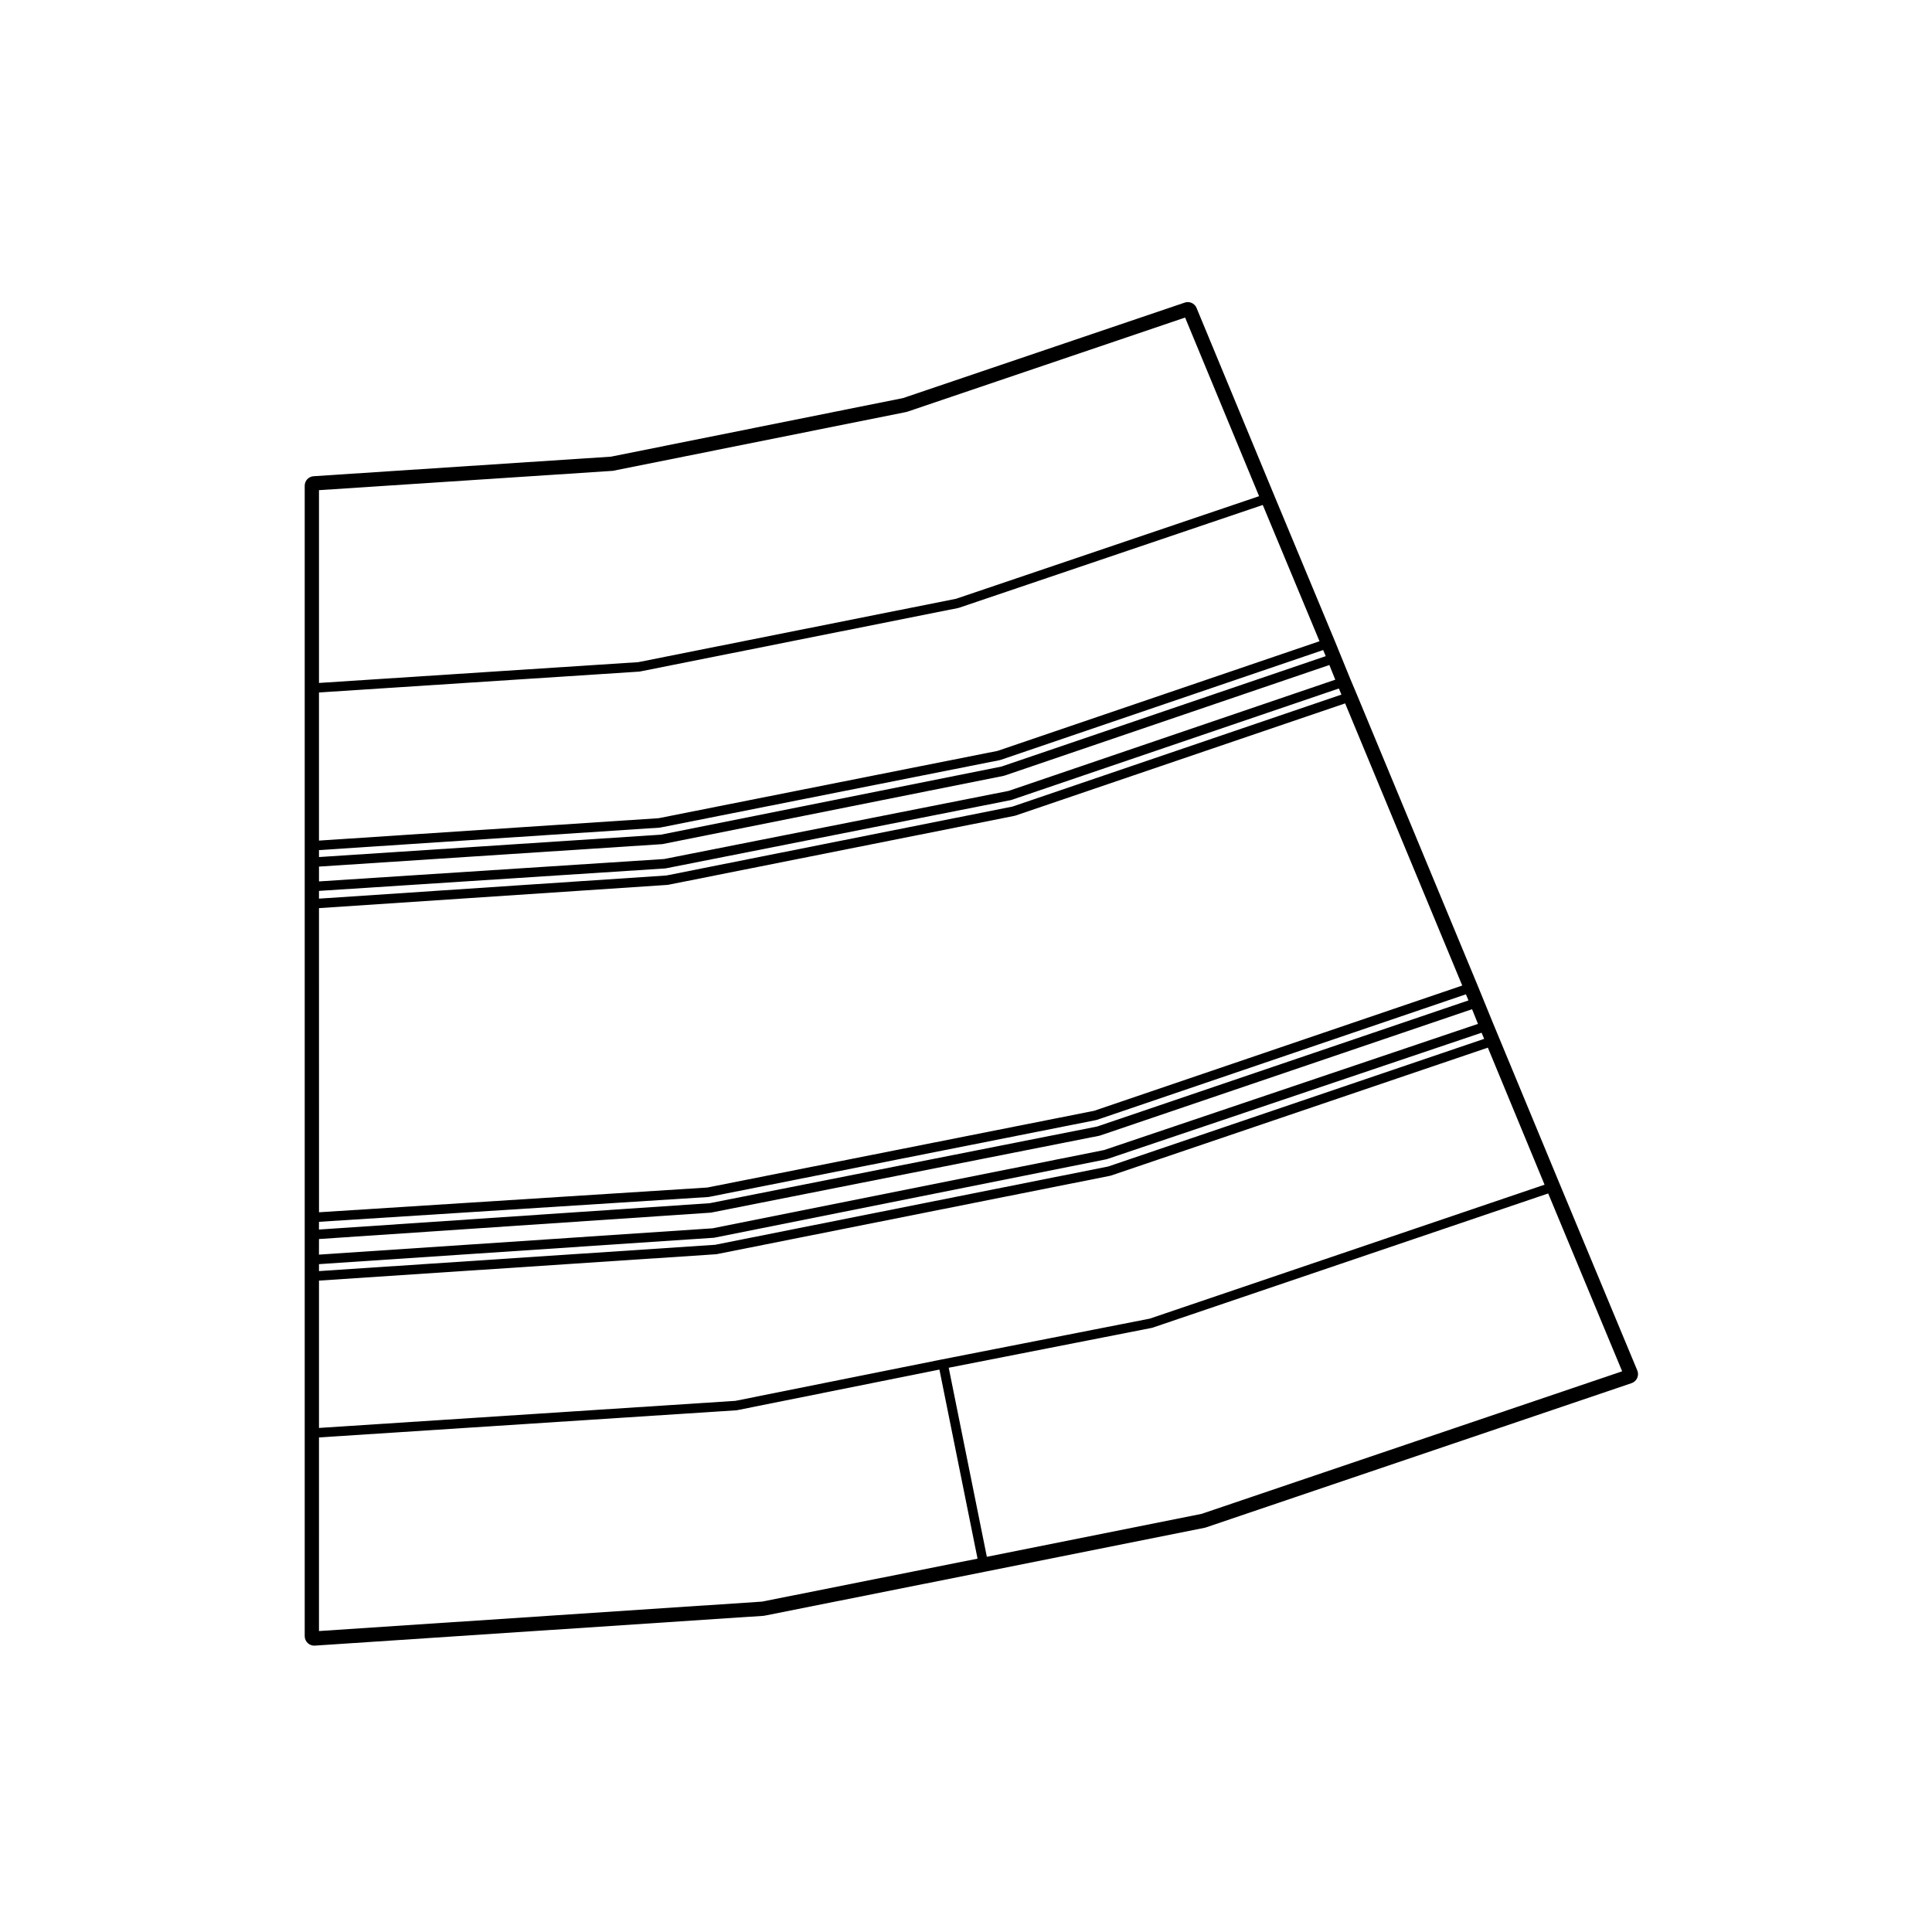 <?xml version="1.0" encoding="UTF-8"?>
<!-- Uploaded to: ICON Repo, www.iconrepo.com, Generator: ICON Repo Mixer Tools -->
<svg fill="#000000" width="800px" height="800px" version="1.1" viewBox="144 144 512 512" xmlns="http://www.w3.org/2000/svg">
 <path d="m557.33 457.75-17.664-42.602-4.152-10.168-32.012-77.125-1.668-3.953-4.144-10.16-16.012-38.461-20.574-49.664c-0.398-0.961-1.336-1.559-2.328-1.559-0.273 0-0.539 0.039-0.805 0.133l-74.66 25.305-77.395 15.523-78.812 5.184c-1.324 0.09-2.352 1.188-2.352 2.516v304.87c0 0.699 0.293 1.367 0.797 1.84 0.469 0.438 1.082 0.68 1.723 0.68 0.055 0 0.109 0 0.168-0.004l118.88-7.894c0.105-0.012 0.215-0.023 0.324-0.047l58.398-11.645 58.191-11.637c0.105-0.02 0.211-0.051 0.312-0.086l112.84-38.246c0.664-0.227 1.199-0.715 1.484-1.352 0.293-0.637 0.301-1.367 0.035-2.004zm-94.914 87.445-56.891 11.375-10.102-50.105 53.832-10.566c0.016-0.004 0.02-0.02 0.035-0.023 0.047-0.012 0.086-0.004 0.125-0.02l104.87-35.578 19.602 47.133zm-123.52-29.957-110.36 7.18v-39.047l105.23-6.984c0.004 0 0.004-0.004 0.012-0.004 0.051-0.004 0.102-0.004 0.152-0.016l104.32-20.781c0.016-0.004 0.02-0.016 0.031-0.023 0.047-0.004 0.09 0 0.125-0.02l99.891-33.906 15.027 36.32-104.62 35.492-55 10.797h-0.004-0.004zm-110.36-241.34 77.793-5.117c0.004 0 0.012-0.004 0.016-0.004 0.051-0.004 0.102-0.004 0.145-0.016l77.723-15.586c0.016 0 0.02-0.016 0.031-0.02 0.047-0.004 0.09-0.004 0.125-0.02l73.695-24.98 19.609 47.34-80.316 27.188-84.207 16.793-84.613 5.512zm0 53.613 84.855-5.527c0.004 0 0.012-0.004 0.016-0.004 0.051-0.004 0.102-0.004 0.145-0.016l84.379-16.836c0.016 0 0.02-0.016 0.031-0.02 0.047-0.004 0.09-0.004 0.125-0.02l80.559-27.266 15.035 36.113-85.324 29.059-89.809 17.836-90.016 5.934v-39.254zm0 41.773 90.262-5.949c0.004 0 0.012-0.004 0.016-0.004 0.051-0.004 0.102-0.004 0.145-0.016l89.984-17.871c0.016 0 0.02-0.016 0.031-0.02 0.047-0.012 0.09-0.004 0.133-0.02l85.547-29.137 0.68 1.621-85.941 29.258-90.219 18.051-90.641 5.93zm0 4.371 90.887-5.945c0.004 0 0.012-0.004 0.016-0.004 0.051-0.004 0.102-0.004 0.145-0.016l90.398-18.086c0.016 0 0.02-0.016 0.031-0.02 0.047-0.012 0.09-0.004 0.133-0.02l86.152-29.332 1.562 3.894-86.574 29.469-91.27 18.051-91.477 5.934zm0 6.441 91.719-5.949c0.004 0 0.012-0.004 0.016-0.004 0.051-0.004 0.102-0.004 0.145-0.016l91.441-18.086c0.016 0 0.02-0.016 0.031-0.02 0.047-0.004 0.09-0.004 0.125-0.02l86.801-29.543 0.68 1.617-87.176 29.676-91.688 18.254-92.098 6.141zm0 4.566 92.344-6.156c0.004 0 0.012-0.004 0.016-0.004 0.051-0.004 0.102-0.004 0.145-0.016l91.855-18.289c0.016 0 0.02-0.016 0.031-0.02 0.047-0.004 0.09-0.004 0.125-0.02l87.422-29.754 31.035 74.777-97.578 33.199-102.49 20.328-102.9 6.555zm0 83.129 103.14-6.57c0.004 0 0.012-0.004 0.016-0.004 0.051-0.004 0.102-0.004 0.152-0.016l102.66-20.375c0.016-0.004 0.02-0.016 0.031-0.023 0.047-0.004 0.09 0 0.125-0.02l97.82-33.281 0.68 1.617-98.395 33.418-102.71 20.328-103.53 6.977zm0 4.566 103.77-6.988c0.004 0 0.012-0.004 0.016-0.004 0.051-0.004 0.102-0.004 0.145-0.016l102.87-20.367c0.016 0 0.02-0.02 0.031-0.02 0.047-0.012 0.09-0.012 0.125-0.02l98.621-33.492 1.562 3.891-99.047 33.422-103.77 20.75-104.33 6.977zm0 6.656 104.6-6.992c0.004 0 0.004-0.004 0.012-0.004 0.051-0.004 0.102-0.004 0.152-0.016l103.91-20.781c0.016-0.004 0.02-0.016 0.031-0.023 0.047-0.004 0.09 0 0.125-0.02l99.27-33.492 0.684 1.621-99.648 33.832-104.17 20.746-104.97 6.969zm0 45.922 110.62-7.195c0.004 0 0.004-0.004 0.012-0.004 0.051-0.004 0.102-0.004 0.152-0.016l53.637-10.766 10.102 50.105-57.086 11.383-117.44 7.805z"/>
</svg>